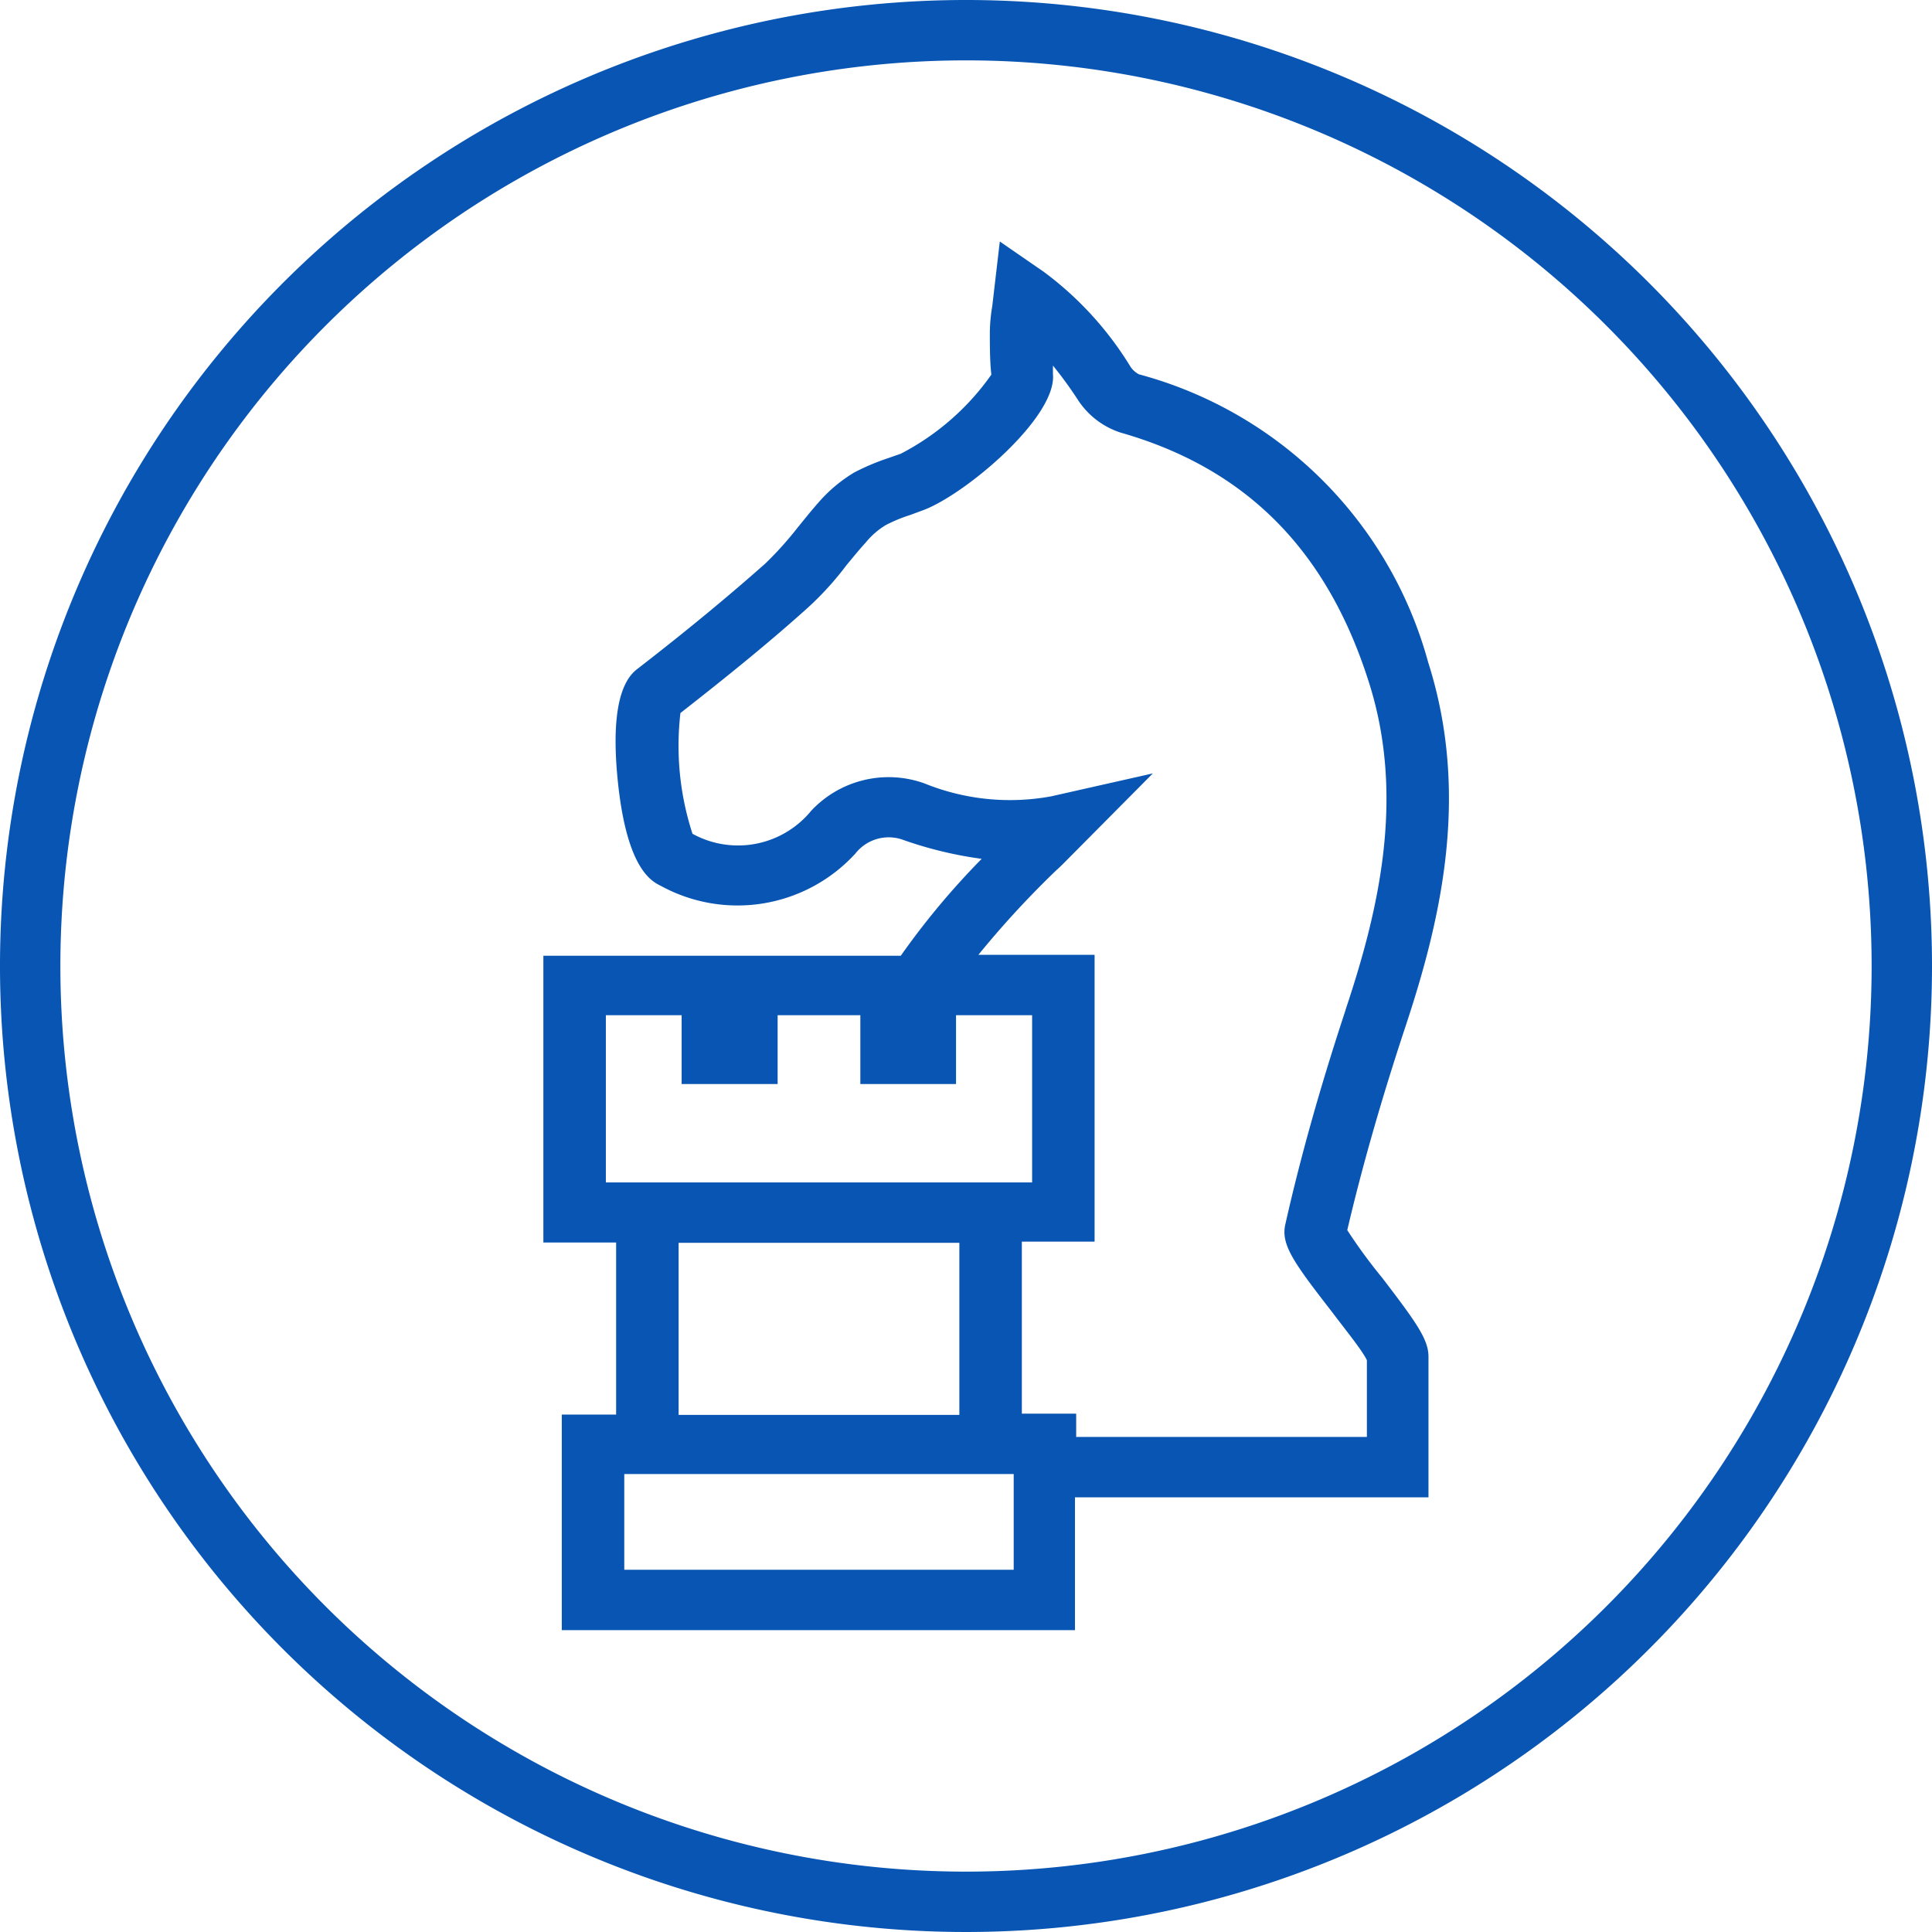 <svg data-name="Layer 1" xmlns="http://www.w3.org/2000/svg" width="64" height="64" viewBox="0 0 64 64"><title>Artboard 398</title><path d="M32 0a32 32 0 1 0 32 32A32 32 0 0 0 32 0zm0 62a30 30 0 1 1 30-30 30 30 0 0 1-30 30zm15.31-40.06a13.57 13.57 0 0 0-9.58-9.54.76.76 0 0 1-.28-.25A11.12 11.12 0 0 0 34.57 9l-1.45-1-.25 2.14a5.61 5.61 0 0 0-.08.85c0 .48 0 1 .05 1.42a8.37 8.37 0 0 1-3 2.62l-.4.14a7.74 7.74 0 0 0-1.14.48 4.91 4.91 0 0 0-1.19 1c-.24.27-.46.55-.69.83a11.49 11.49 0 0 1-1.07 1.19c-1.22 1.08-2.57 2.2-4.25 3.5-.65.5-.85 1.83-.61 3.93.32 2.73 1.11 3.1 1.41 3.25a5.29 5.29 0 0 0 6.44-1.08 1.4 1.4 0 0 1 1.6-.44 13 13 0 0 0 2.58.62 25.47 25.47 0 0 0-2.68 3.21H18v9.5h2.41v5.7h-1.8V54h17v-4.4h11.71v-4.66c0-.57-.4-1.13-1.54-2.62a17.42 17.42 0 0 1-1.15-1.57c.5-2.14 1.15-4.39 1.91-6.69 1.17-3.52 2.18-7.7.77-12.12zM20.07 39.17v-5.54h2.51v2.28h3.18v-2.28h2.74v2.28h3.17v-2.28h2.52v5.54zm11.71 2v5.7h-9.3v-5.7zM33.58 52h-12.9v-3.17h12.9zm11-18.56c-.81 2.45-1.49 4.84-2 7.11-.16.68.28 1.28 1.56 2.93.39.52 1 1.27 1.14 1.58v2.54h-9.63v-.77h-1.8v-5.7h2.41v-9.5h-3.85A31.36 31.36 0 0 1 35 28.82c.16-.14.31-.3.51-.5l2.68-2.7-3.37.76a7.54 7.54 0 0 1-4.2-.43 3.51 3.51 0 0 0-3.75.91 3.13 3.13 0 0 1-3.93.76 9.41 9.41 0 0 1-.4-4c1.65-1.29 3-2.39 4.21-3.48a10.19 10.19 0 0 0 1.3-1.43c.21-.25.41-.5.63-.74a2.54 2.54 0 0 1 .67-.58 5.09 5.09 0 0 1 .8-.33l.46-.17c1.42-.55 4.41-3.09 4.27-4.5v-.28a13.17 13.17 0 0 1 .81 1.11 2.67 2.67 0 0 0 1.43 1.11c4.14 1.18 6.82 3.87 8.21 8.22 1.25 3.86.32 7.68-.76 10.91z" fill="#0855b4"/></svg>